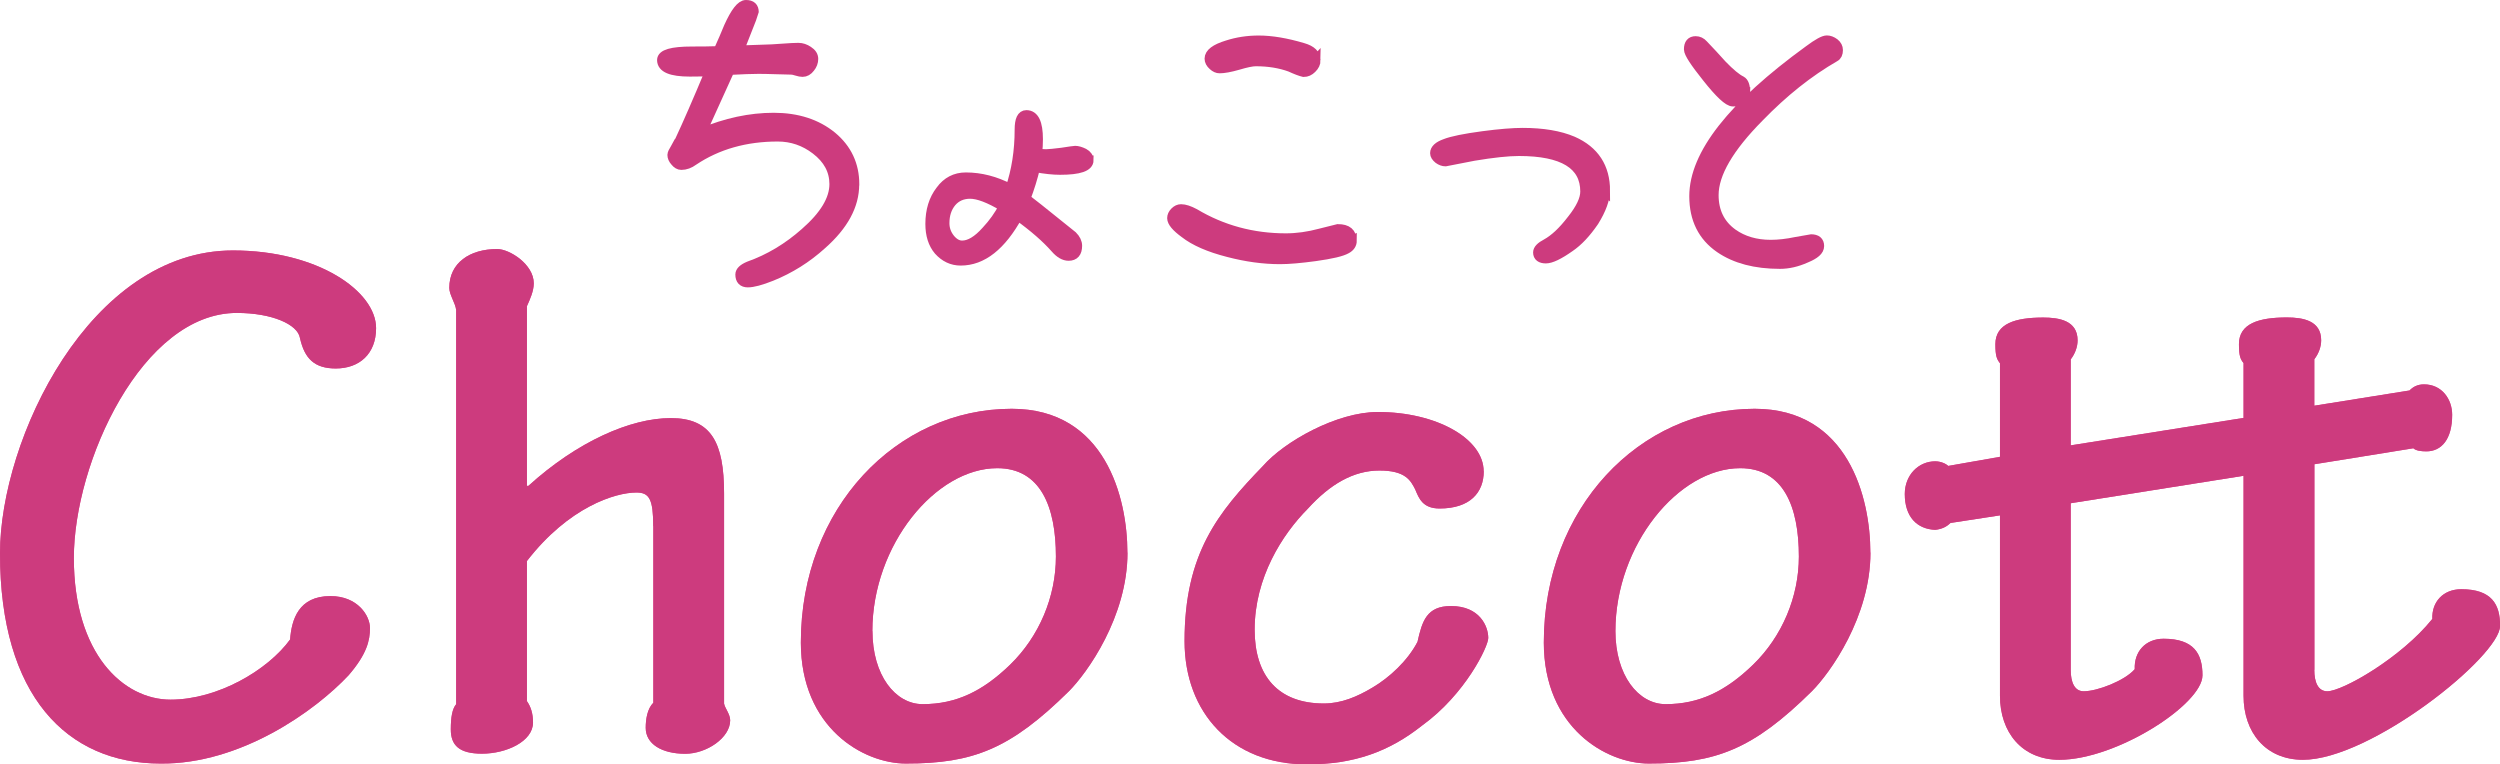 <?xml version="1.0" encoding="UTF-8"?>
<svg id="_レイヤー_2" data-name="レイヤー 2" xmlns="http://www.w3.org/2000/svg" viewBox="0 0 266.03 81.33">
  <defs>
    <style>
      .cls-1, .cls-2 {
        fill: #cd3b7e;
      }

      .cls-2 {
        stroke: #cd3b7e;
        stroke-miterlimit: 10;
      }

      .cls-3 {
        fill: #e85298;
      }
    </style>
  </defs>
  <g id="_レイヤー_1-2" data-name="レイヤー 1">
    <g>
      <g>
        <g>
          <path class="cls-3" d="M40.02,34.91c0,2.75-1.78,4.3-4.29,4.3-2.27,0-3.32-1.05-3.81-3.24-.24-1.46-3-2.67-6.72-2.67-10.05,0-17.34,15.88-17.34,26.08s5.26,15.07,10.29,15.07,10.37-3.16,12.72-6.4c.16-2.11.89-4.62,4.29-4.62,2.92,0,4.21,2.1,4.21,3.4s-.32,2.76-2.27,5.02c-3.57,3.81-11.5,9.48-20.01,9.4-9.97,0-17.09-7.21-17.09-22.36,0-12.15,9.56-32.24,24.79-32.24,9.07,0,15.23,4.37,15.23,8.26Z"/>
          <path class="cls-3" d="M69.51,55.98c0-2.84-.41-3.57-1.78-3.57-2.27,0-7.21,1.54-11.66,7.29v14.91c.4.57.65,1.29.65,2.27,0,2.02-2.84,3.32-5.43,3.32-2.43,0-3.32-.89-3.32-2.59,0-1.3.16-2.19.57-2.67v-41.96c-.08-.73-.73-1.62-.73-2.35,0-2.67,2.19-4.13,5.1-4.13,1.3,0,3.89,1.62,3.89,3.65,0,.81-.4,1.7-.73,2.43v19.12h.16c5.18-4.7,10.85-7.21,15.15-7.21s5.67,2.59,5.67,8.02v22.36c.08.48.65,1.13.65,1.78,0,1.86-2.51,3.56-4.78,3.56-2.51,0-4.21-1.05-4.21-2.76,0-.89.16-2.02.81-2.67v-18.79Z"/>
          <path class="cls-3" d="M119.98,58.81c0,6.81-4.29,12.8-6.24,14.75-6.24,6.16-10.21,7.69-17.34,7.69-4.54,0-11.18-3.81-11.18-12.88,0-14.34,10.21-24.87,22.44-24.87,9.96,0,12.31,9.48,12.31,15.31ZM92.84,67.15c0,4.7,2.43,7.78,5.34,7.78,3.57,0,6.4-1.38,9.32-4.21,3.08-3,4.86-7.21,4.86-11.5,0-5.27-1.62-9.4-6.24-9.4-6.56,0-13.29,8.18-13.29,17.34Z"/>
          <path class="cls-3" d="M157.89,50.14c0,2.27-1.46,3.97-4.7,3.97-1.78,0-2.19-1.05-2.59-2.02-.49-.97-1.05-2.02-3.81-2.02s-5.26,1.46-7.61,4.05c-2.75,2.76-5.67,7.37-5.67,12.88,0,4.94,2.51,7.86,7.37,7.86,1.86,0,3.56-.73,5.18-1.7,1.78-1.05,3.73-2.84,4.78-4.86.49-2.19.97-3.81,3.56-3.81,3.08,0,3.97,2.18,3.97,3.4,0,.89-2.43,5.99-7.05,9.32-3.48,2.76-7.21,4.13-12.23,4.13-8.02,0-13.04-5.51-13.04-13.12,0-9.32,3.56-13.69,8.34-18.63,2.27-2.6,7.86-5.75,12.23-5.75,6.24,0,11.26,2.84,11.26,6.32Z"/>
          <path class="cls-3" d="M199.04,58.81c0,6.81-4.29,12.8-6.24,14.75-6.24,6.16-10.21,7.69-17.34,7.69-4.54,0-11.18-3.81-11.18-12.88,0-14.34,10.21-24.87,22.44-24.87,9.96,0,12.31,9.48,12.31,15.31ZM171.9,67.15c0,4.7,2.43,7.78,5.34,7.78,3.57,0,6.4-1.38,9.32-4.21,3.08-3,4.86-7.21,4.86-11.5,0-5.27-1.62-9.4-6.24-9.4-6.56,0-13.28,8.18-13.28,17.34Z"/>
          <path class="cls-3" d="M246.27,71.29c0,1.3.4,2.27,1.38,2.27,1.62,0,7.86-3.56,11.18-7.7-.08-1.78,1.13-3.16,3.08-3.16,3.24,0,4.13,1.62,4.13,3.89,0,3.24-13.77,14.26-20.98,14.26-3.97,0-6.32-2.92-6.32-6.81v-23.41l-18.39,2.92v17.74c0,1.3.4,2.27,1.38,2.27,1.46,0,4.38-1.13,5.43-2.35-.08-1.86,1.14-3.24,3.08-3.24,3.24,0,4.13,1.62,4.13,3.89,0,3.08-9.15,8.99-15.23,8.99-3.97,0-6.32-2.92-6.32-6.81v-19.2l-5.27.81c-.41.4-.89.65-1.62.73-1.94-.08-3.24-1.38-3.24-3.81,0-2.02,1.46-3.48,3.24-3.48.57,0,1.13.24,1.38.49l5.51-.97v-9.96c-.32-.41-.49-.73-.49-2.02,0-2.19,2.11-2.84,5.1-2.84,1.7,0,3.65.33,3.65,2.43,0,.65-.24,1.38-.73,2.02v9.15l18.39-2.92v-5.83c-.32-.41-.49-.73-.49-2.02,0-2.19,2.11-2.84,5.1-2.84,1.7,0,3.65.33,3.65,2.43,0,.65-.24,1.38-.73,2.02v4.94l10.13-1.62c.4-.41.89-.65,1.54-.65,1.94,0,3,1.62,3,3.24,0,2.59-1.13,3.89-2.75,3.89-.57,0-1.13-.08-1.38-.33l-10.53,1.7v21.88Z"/>
        </g>
        <g>
          <path class="cls-1" d="M40.02,34.91c0,2.75-1.78,4.3-4.29,4.3-2.27,0-3.32-1.05-3.81-3.24-.24-1.46-3-2.67-6.72-2.67-10.05,0-17.34,15.88-17.34,26.08s5.26,15.07,10.29,15.07,10.37-3.16,12.72-6.4c.16-2.11.89-4.62,4.29-4.62,2.92,0,4.21,2.1,4.21,3.4s-.32,2.76-2.27,5.02c-3.57,3.81-11.5,9.48-20.01,9.4-9.97,0-17.09-7.21-17.09-22.36,0-12.15,9.56-32.24,24.79-32.24,9.07,0,15.23,4.37,15.23,8.26Z"/>
          <path class="cls-1" d="M69.51,55.98c0-2.84-.41-3.57-1.78-3.57-2.27,0-7.21,1.54-11.66,7.29v14.91c.4.57.65,1.29.65,2.27,0,2.02-2.84,3.32-5.43,3.32-2.43,0-3.32-.89-3.32-2.59,0-1.3.16-2.19.57-2.67v-41.96c-.08-.73-.73-1.62-.73-2.35,0-2.67,2.19-4.13,5.1-4.13,1.3,0,3.89,1.62,3.89,3.65,0,.81-.4,1.7-.73,2.43v19.12h.16c5.18-4.7,10.85-7.21,15.15-7.21s5.67,2.59,5.67,8.02v22.36c.08.48.65,1.13.65,1.78,0,1.86-2.51,3.56-4.78,3.56-2.51,0-4.21-1.05-4.21-2.76,0-.89.16-2.02.81-2.67v-18.79Z"/>
          <path class="cls-1" d="M119.98,58.81c0,6.81-4.29,12.8-6.24,14.75-6.24,6.16-10.21,7.69-17.34,7.69-4.54,0-11.18-3.81-11.18-12.88,0-14.34,10.21-24.87,22.44-24.87,9.96,0,12.31,9.48,12.31,15.31ZM92.84,67.15c0,4.7,2.43,7.78,5.34,7.78,3.57,0,6.4-1.38,9.32-4.21,3.08-3,4.86-7.21,4.86-11.5,0-5.27-1.62-9.4-6.24-9.4-6.56,0-13.29,8.18-13.29,17.34Z"/>
          <path class="cls-1" d="M157.89,50.14c0,2.27-1.46,3.97-4.7,3.97-1.78,0-2.19-1.05-2.59-2.02-.49-.97-1.05-2.02-3.81-2.02s-5.26,1.46-7.61,4.05c-2.75,2.76-5.67,7.37-5.67,12.88,0,4.94,2.51,7.86,7.37,7.86,1.86,0,3.56-.73,5.18-1.7,1.78-1.05,3.73-2.84,4.78-4.86.49-2.19.97-3.81,3.56-3.81,3.08,0,3.97,2.18,3.97,3.4,0,.89-2.43,5.99-7.05,9.32-3.48,2.76-7.21,4.13-12.23,4.13-8.02,0-13.04-5.51-13.04-13.12,0-9.32,3.56-13.69,8.34-18.63,2.27-2.6,7.86-5.75,12.23-5.75,6.24,0,11.26,2.84,11.26,6.32Z"/>
          <path class="cls-1" d="M199.04,58.81c0,6.81-4.29,12.8-6.24,14.75-6.24,6.16-10.21,7.69-17.34,7.69-4.54,0-11.18-3.81-11.18-12.88,0-14.34,10.21-24.87,22.44-24.87,9.96,0,12.31,9.48,12.31,15.31ZM171.9,67.15c0,4.7,2.43,7.78,5.34,7.78,3.57,0,6.4-1.38,9.32-4.21,3.08-3,4.86-7.21,4.86-11.5,0-5.27-1.62-9.4-6.24-9.4-6.56,0-13.28,8.18-13.28,17.34Z"/>
          <path class="cls-1" d="M246.27,71.29c0,1.3.4,2.27,1.38,2.27,1.62,0,7.86-3.56,11.18-7.7-.08-1.78,1.13-3.16,3.08-3.16,3.24,0,4.13,1.62,4.13,3.89,0,3.24-13.77,14.26-20.98,14.26-3.97,0-6.32-2.92-6.32-6.81v-23.41l-18.39,2.92v17.74c0,1.3.4,2.27,1.38,2.27,1.46,0,4.38-1.13,5.43-2.35-.08-1.86,1.14-3.24,3.08-3.24,3.24,0,4.13,1.62,4.13,3.89,0,3.08-9.15,8.99-15.23,8.99-3.97,0-6.32-2.92-6.32-6.81v-19.2l-5.27.81c-.41.4-.89.65-1.62.73-1.94-.08-3.24-1.38-3.24-3.81,0-2.02,1.46-3.48,3.24-3.48.57,0,1.13.24,1.38.49l5.51-.97v-9.96c-.32-.41-.49-.73-.49-2.02,0-2.19,2.11-2.84,5.1-2.84,1.7,0,3.65.33,3.65,2.43,0,.65-.24,1.38-.73,2.02v9.15l18.39-2.92v-5.83c-.32-.41-.49-.73-.49-2.02,0-2.19,2.11-2.84,5.1-2.84,1.7,0,3.65.33,3.65,2.43,0,.65-.24,1.38-.73,2.02v4.94l10.13-1.62c.4-.41.89-.65,1.54-.65,1.94,0,3,1.62,3,3.24,0,2.59-1.13,3.89-2.75,3.89-.57,0-1.13-.08-1.38-.33l-10.53,1.7v21.88Z"/>
        </g>
      </g>
      <g>
        <path class="cls-2" d="M90.93,19.63c0,2.23-1.15,4.36-3.46,6.4-1.62,1.47-3.42,2.59-5.38,3.38-1.13.45-1.96.67-2.51.67s-.83-.29-.83-.87c0-.34.32-.64.94-.9,2.15-.76,4.14-1.95,5.97-3.57,2.07-1.81,3.1-3.52,3.1-5.15,0-1.44-.66-2.66-1.96-3.65-1.2-.92-2.55-1.38-4.04-1.38-3.43,0-6.42.85-8.96,2.55-.42.31-.85.47-1.3.47-.24,0-.46-.13-.67-.39-.21-.23-.31-.47-.31-.71,0-.13.12-.38.35-.75.29-.55.45-.82.47-.82.78-1.67,1.85-4.11,3.18-7.3-.58.02-1.28.04-2.12.04-1.99,0-2.98-.42-2.98-1.26,0-.63,1.07-.94,3.22-.94,1.05,0,1.98-.01,2.79-.04.45-.99.81-1.84,1.1-2.55.71-1.57,1.32-2.36,1.85-2.36.58,0,.86.26.86.79,0,.05-.35.97-1.06,2.75-.13.31-.3.75-.51,1.3l3.46-.12c.13,0,.54-.03,1.22-.08.66-.05,1.19-.08,1.61-.08.37,0,.72.12,1.06.35.37.24.55.52.55.86s-.12.66-.35.94c-.24.32-.51.47-.82.47-.16,0-.37-.04-.63-.12-.24-.08-.43-.12-.59-.12s-.67-.01-1.53-.04c-.86-.03-1.51-.04-1.93-.04-.73,0-1.75.04-3.06.11l-3.03,6.68c2.62-1.1,5.19-1.65,7.7-1.65s4.58.67,6.21,2c1.6,1.33,2.4,3.04,2.4,5.11Z"/>
        <path class="cls-2" d="M115.87,17.04c0,.71-1.02,1.06-3.06,1.06-.73,0-1.61-.09-2.63-.28-.26,1.1-.6,2.2-1.02,3.3.13.08,1.79,1.4,4.98,3.97.34.34.51.7.51,1.06,0,.73-.31,1.1-.94,1.1-.47,0-.95-.28-1.42-.82-.97-1.1-2.29-2.25-3.97-3.46-1.76,3.19-3.78,4.79-6.09,4.79-.92,0-1.7-.37-2.36-1.1-.6-.71-.9-1.65-.9-2.83,0-1.44.37-2.63,1.1-3.57.68-.94,1.59-1.41,2.71-1.41,1.57,0,3.14.4,4.71,1.22.65-1.91.98-4.01.98-6.28,0-1.05.25-1.57.75-1.57.84,0,1.26.86,1.26,2.59,0,.5-.03.99-.08,1.49.42.06.72.08.9.08.31,0,.87-.06,1.69-.16.84-.13,1.31-.2,1.42-.2.26,0,.57.09.94.27.34.19.51.43.51.75ZM106.76,21.99c-1.49-.89-2.67-1.34-3.53-1.34-.81,0-1.47.29-1.96.86-.5.6-.74,1.35-.74,2.24,0,.6.19,1.15.59,1.65.39.47.81.7,1.26.7.79,0,1.64-.51,2.55-1.53.76-.81,1.37-1.67,1.85-2.59Z"/>
        <path class="cls-2" d="M143.88,25.6c0,.39-.2.69-.59.9-.5.29-1.61.55-3.34.79-1.55.21-2.79.32-3.74.32-1.75,0-3.59-.25-5.5-.75-2.04-.52-3.6-1.2-4.67-2.04-.89-.65-1.34-1.19-1.34-1.61,0-.23.1-.46.31-.67.21-.21.43-.31.67-.31.39,0,.87.16,1.45.47,2.93,1.75,6.17,2.63,9.7,2.63,1.18,0,2.4-.17,3.66-.51l1.88-.47c1,0,1.49.42,1.49,1.26ZM140.03,6.39c0,.34-.15.64-.43.91-.26.26-.55.39-.87.39-.34-.08-.82-.26-1.45-.55-1.07-.39-2.29-.59-3.65-.59-.39,0-1.02.13-1.89.39-.84.24-1.49.36-1.96.36-.24,0-.47-.1-.71-.32-.26-.23-.39-.48-.39-.74,0-.58.64-1.06,1.92-1.45,1.05-.34,2.16-.51,3.34-.51,1.36,0,2.93.26,4.71.79.91.26,1.37.71,1.37,1.33Z"/>
        <path class="cls-2" d="M170.82,20.3c0,.89-.39,1.98-1.18,3.26-.84,1.23-1.7,2.15-2.59,2.75-1.15.81-2,1.22-2.55,1.22s-.86-.22-.86-.67c0-.31.3-.63.9-.94.86-.47,1.77-1.32,2.71-2.55.94-1.18,1.41-2.17,1.41-2.99,0-2.85-2.34-4.28-7.03-4.28-1.15,0-2.75.17-4.79.51l-3.03.59c-.23,0-.49-.09-.74-.27-.26-.21-.39-.42-.39-.63,0-.42.37-.76,1.1-1.02.73-.29,2.07-.56,4.01-.82,1.81-.24,3.22-.35,4.24-.35,2.15,0,3.93.3,5.34.9,2.31,1.02,3.46,2.79,3.46,5.3Z"/>
        <path class="cls-2" d="M185.75,9.77c0,.71-.44,1.06-1.34,1.06-.5,0-1.43-.87-2.79-2.59-1.28-1.6-1.93-2.59-1.93-2.99,0-.6.25-.9.75-.9.31,0,.59.13.82.39.68.71,1.35,1.43,2,2.16.86.89,1.54,1.45,2.04,1.69.29.16.43.55.43,1.18ZM195.61,5.33c0,.37-.12.62-.35.74-2.78,1.6-5.46,3.73-8.05,6.4-3.22,3.25-4.83,6.01-4.83,8.29,0,1.75.67,3.12,2.01,4.08,1.1.78,2.45,1.18,4.04,1.18.81,0,1.72-.1,2.71-.31,1-.18,1.52-.28,1.57-.28.6,0,.9.25.9.75s-.48.9-1.45,1.3c-.94.42-1.86.63-2.75.63-2.62,0-4.75-.56-6.4-1.69-1.83-1.26-2.75-3.1-2.75-5.54,0-4.45,4.07-9.64,12.21-15.55.95-.71,1.59-1.06,1.93-1.06.26,0,.54.1.82.31.26.21.39.46.39.75Z"/>
      </g>
    </g>
  </g>
</svg>